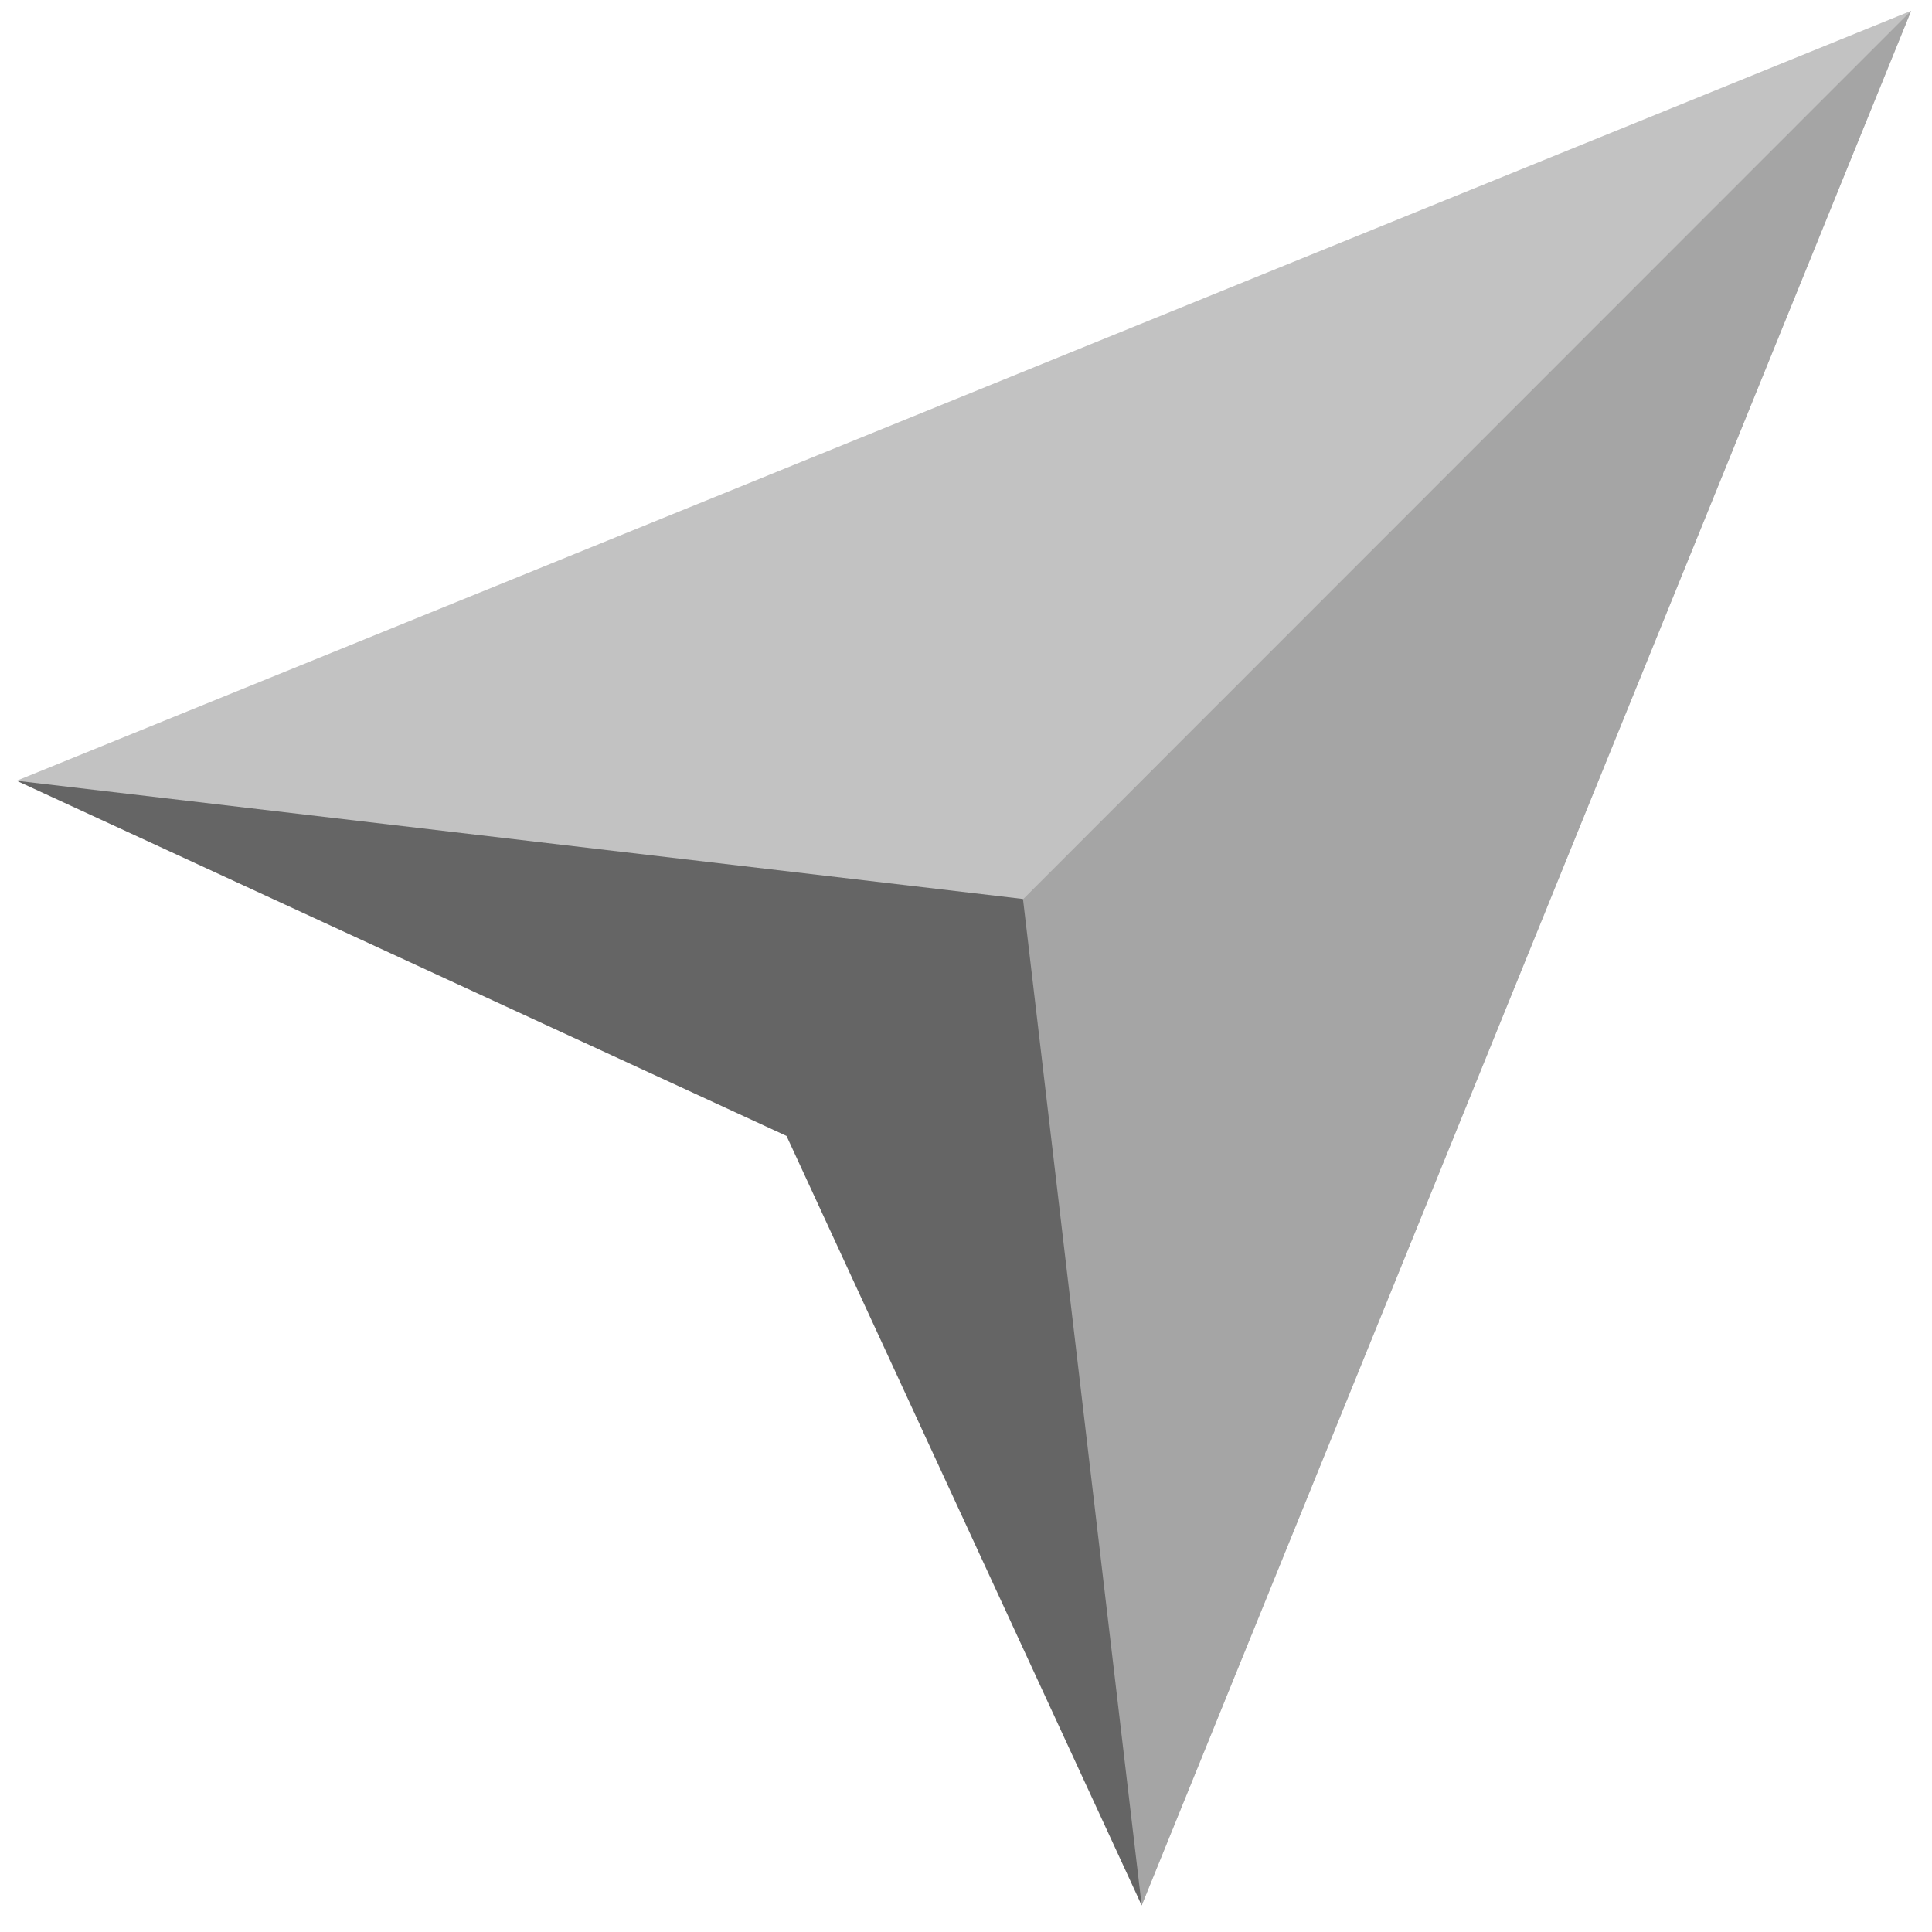 <?xml version="1.0" encoding="UTF-8"?> <svg xmlns="http://www.w3.org/2000/svg" width="61" height="61" viewBox="0 0 61 61" fill="none"><path d="M26.699 33.998L36.047 60.159L60.341 0.342L0.524 24.651L26.699 33.998Z" fill="#C2C2C2"></path><path d="M36.047 60.159L60.341 0.342L25.766 34.931L36.047 60.159Z" fill="#A5A5A5"></path><path d="M32.299 28.384L0.524 24.651L24.833 35.865L36.047 60.159L32.299 28.384Z" fill="#656565"></path></svg> 